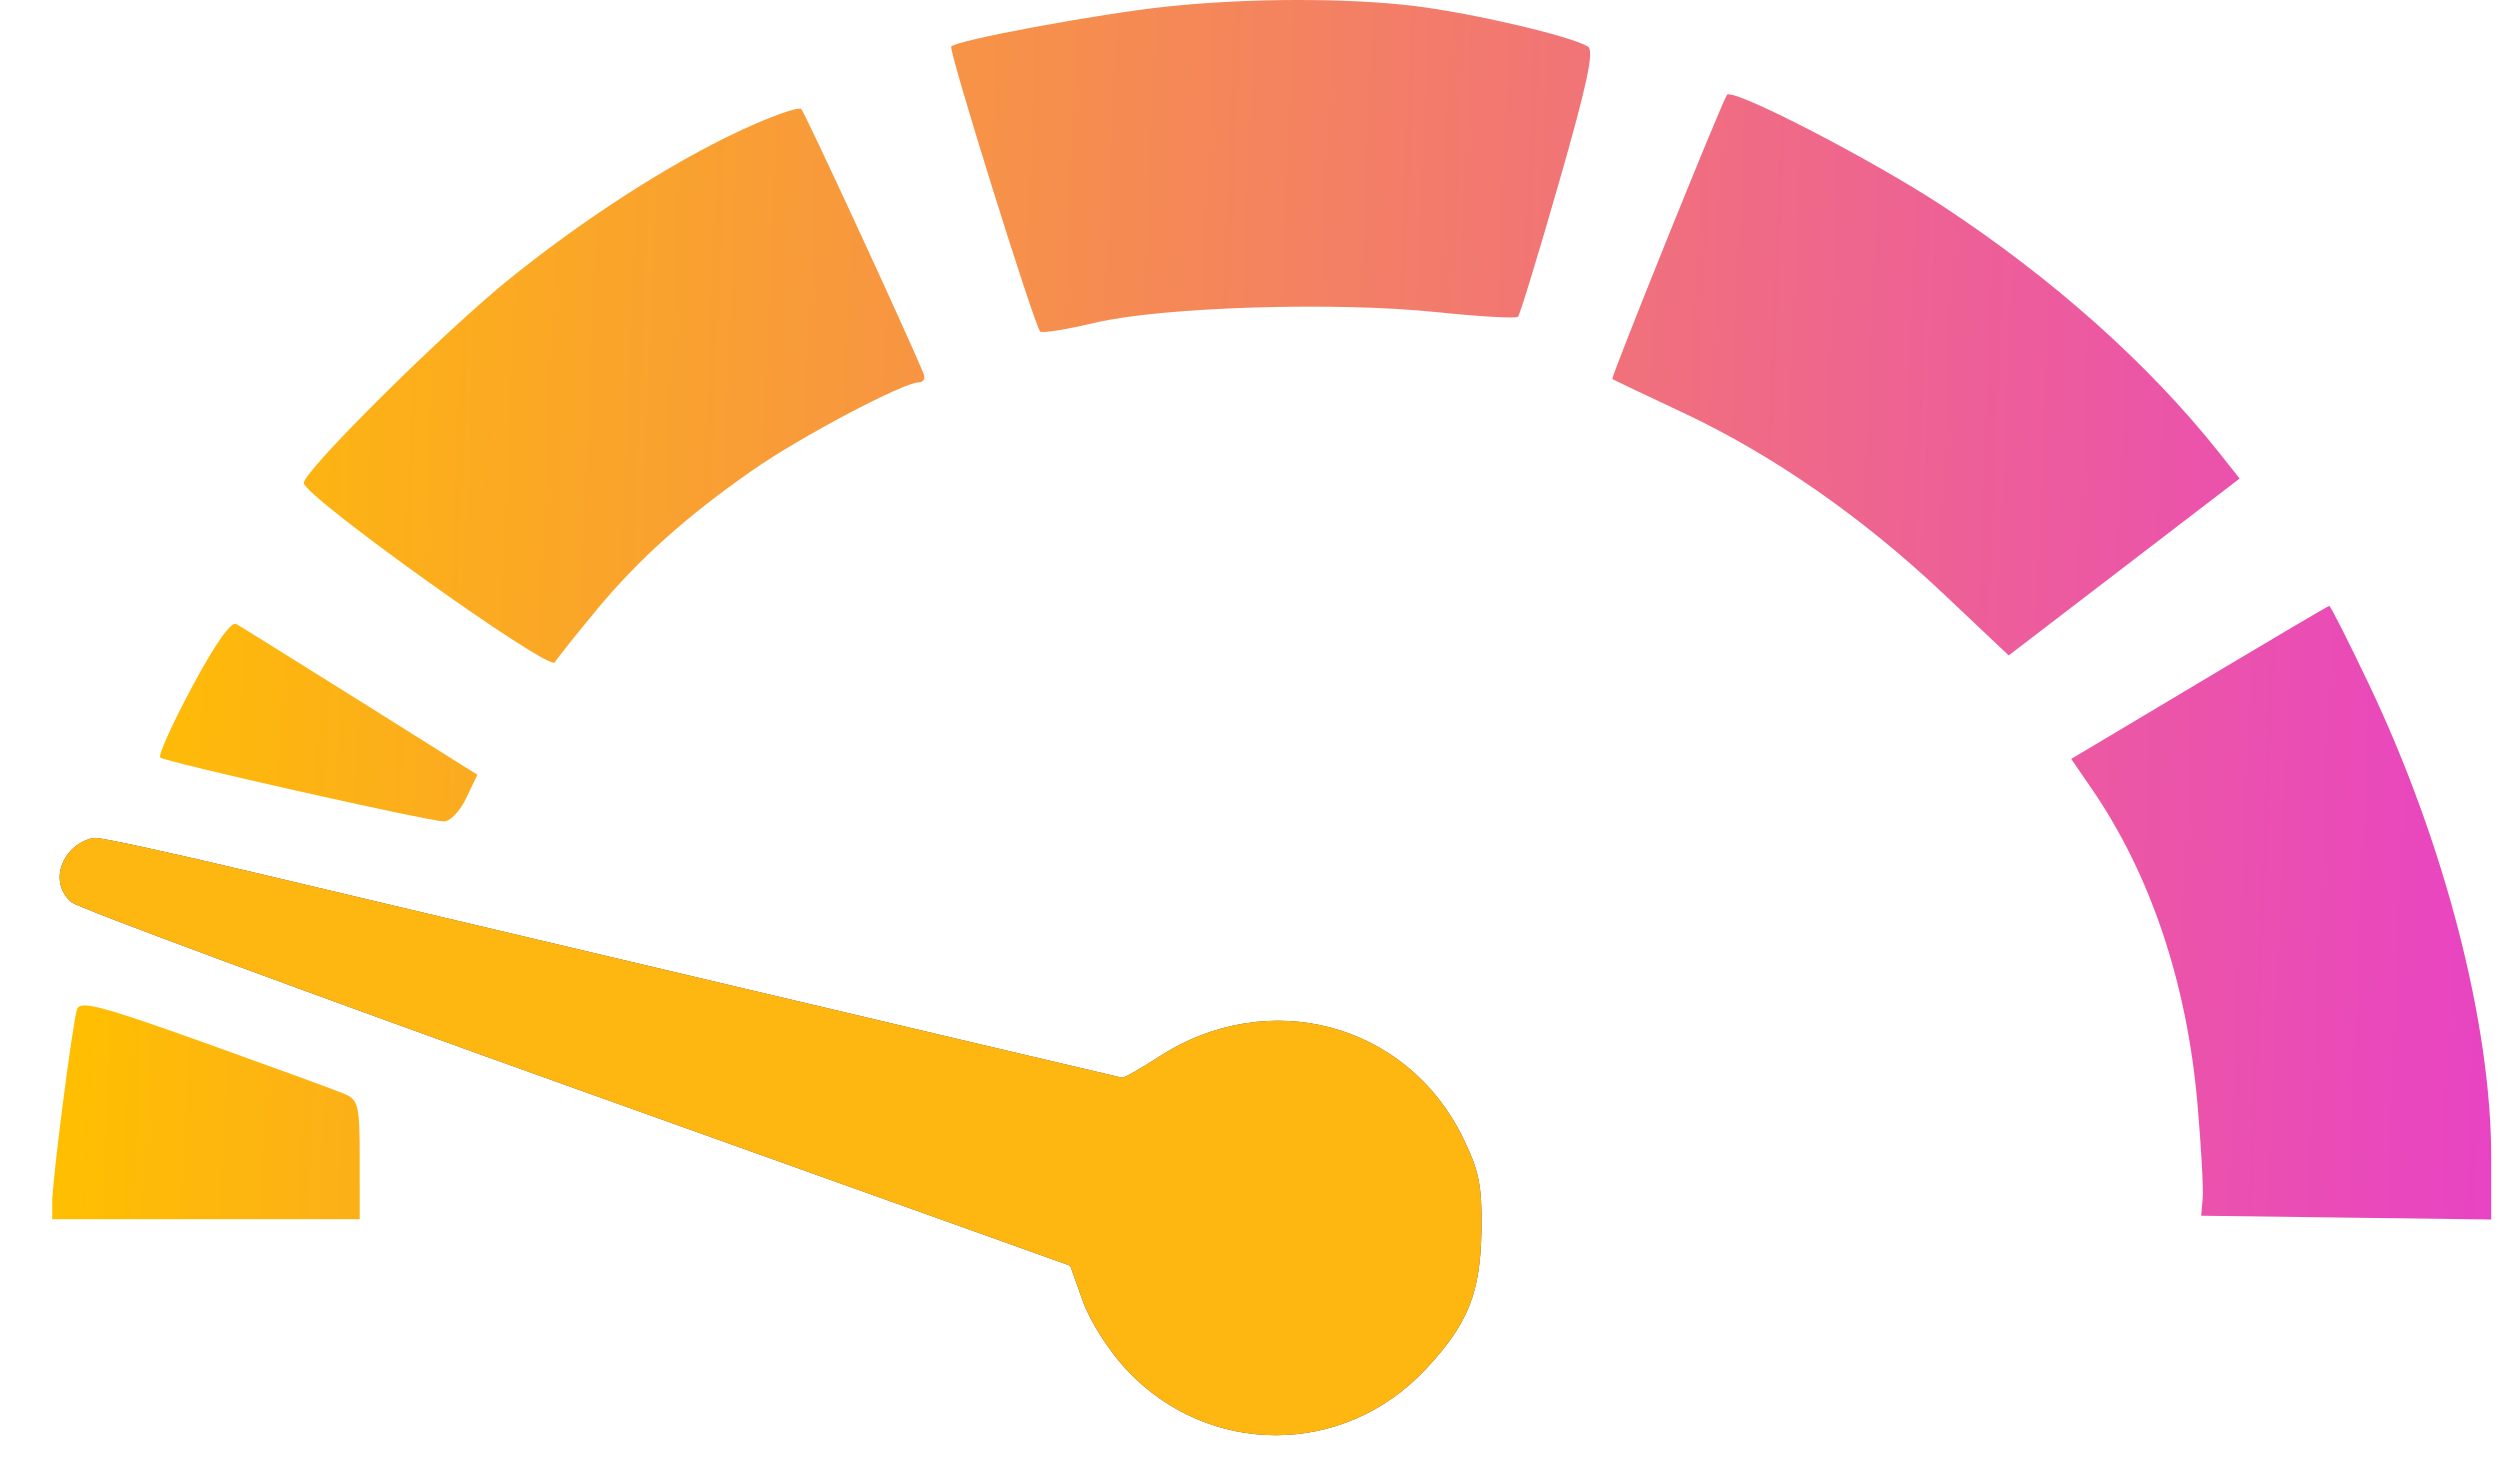 <svg width="41" height="24" viewBox="0 0 41 24" fill="none" xmlns="http://www.w3.org/2000/svg">
<path fill-rule="evenodd" clip-rule="evenodd" d="M19.144 0.107C18.027 0.224 15.653 0.665 15.6 0.765C15.559 0.843 16.964 5.342 17.059 5.437C17.09 5.468 17.492 5.403 17.954 5.294C19.05 5.034 21.901 4.945 23.562 5.119C24.264 5.192 24.864 5.226 24.895 5.195C24.926 5.164 25.229 4.174 25.567 2.995C26.029 1.387 26.148 0.829 26.043 0.764C25.765 0.593 24.16 0.217 23.209 0.1C22.102 -0.036 20.475 -0.033 19.144 0.107ZM28.322 1.556C28.215 1.728 26.414 6.194 26.442 6.216C26.459 6.228 26.973 6.473 27.585 6.76C29.062 7.452 30.531 8.472 31.858 9.724L32.943 10.749L34.836 9.299L36.73 7.848L36.387 7.416C35.239 5.97 33.662 4.564 31.859 3.379C30.678 2.604 28.4 1.43 28.322 1.556ZM12.115 2.154C10.973 2.691 9.6 3.573 8.367 4.565C7.302 5.421 4.982 7.721 4.982 7.921C4.982 8.138 9.005 11.013 9.098 10.863C9.141 10.792 9.451 10.404 9.785 10.001C10.477 9.166 11.259 8.466 12.347 7.708C13.122 7.167 14.817 6.271 15.066 6.271C15.144 6.271 15.18 6.207 15.147 6.128C14.847 5.408 13.202 1.85 13.141 1.789C13.098 1.745 12.636 1.909 12.115 2.154ZM36.443 10.97C35.498 11.534 34.554 12.097 34.346 12.221L33.968 12.446L34.302 12.933C35.266 14.335 35.863 16.11 36.037 18.087C36.099 18.791 36.138 19.495 36.124 19.652L36.099 19.938L38.478 19.969L40.856 20V18.98C40.856 16.785 40.091 13.828 38.848 11.217C38.511 10.51 38.219 9.934 38.199 9.937C38.179 9.94 37.389 10.405 36.443 10.97ZM3.153 11.259C2.829 11.864 2.592 12.388 2.627 12.423C2.698 12.494 7.003 13.464 7.282 13.471C7.38 13.474 7.544 13.303 7.645 13.091L7.829 12.706L5.919 11.507C4.868 10.848 3.948 10.275 3.875 10.234C3.791 10.187 3.526 10.562 3.153 11.259ZM1.262 16.555C1.186 16.804 0.856 19.37 0.856 19.715V19.995H3.377H5.899V19.021C5.899 18.119 5.88 18.038 5.641 17.937C5.499 17.876 4.468 17.5 3.351 17.1C1.639 16.488 1.309 16.402 1.262 16.555Z" fill="url(#paint0_linear_3944_54547)"/>
<path d="M1.171 14.796C0.919 14.579 0.914 14.224 1.16 13.951C1.264 13.836 1.448 13.742 1.567 13.742C1.687 13.742 2.853 13.996 4.158 14.307C6.176 14.789 18.232 17.638 18.401 17.674C18.433 17.681 18.707 17.526 19.011 17.329C20.798 16.172 23.066 16.775 23.988 18.652C24.257 19.2 24.306 19.44 24.296 20.164C24.281 21.204 24.08 21.708 23.379 22.457C22.034 23.896 19.817 23.898 18.473 22.461C18.185 22.153 17.874 21.664 17.758 21.336L17.552 20.757L9.462 17.862C5.012 16.27 1.281 14.89 1.171 14.796Z" fill="#F7931A"/>
<path d="M1.171 14.796C0.919 14.579 0.914 14.224 1.16 13.951C1.264 13.836 1.448 13.742 1.567 13.742C1.687 13.742 2.853 13.996 4.158 14.307C6.176 14.789 18.232 17.638 18.401 17.674C18.433 17.681 18.707 17.526 19.011 17.329C20.798 16.172 23.066 16.775 23.988 18.652C24.257 19.2 24.306 19.44 24.296 20.164C24.281 21.204 24.08 21.708 23.379 22.457C22.034 23.896 19.817 23.898 18.473 22.461C18.185 22.153 17.874 21.664 17.758 21.336L17.552 20.757L9.462 17.862C5.012 16.27 1.281 14.89 1.171 14.796Z" fill="#62688F"/>
<path d="M1.171 14.796C0.919 14.579 0.914 14.224 1.16 13.951C1.264 13.836 1.448 13.742 1.567 13.742C1.687 13.742 2.853 13.996 4.158 14.307C6.176 14.789 18.232 17.638 18.401 17.674C18.433 17.681 18.707 17.526 19.011 17.329C20.798 16.172 23.066 16.775 23.988 18.652C24.257 19.2 24.306 19.44 24.296 20.164C24.281 21.204 24.08 21.708 23.379 22.457C22.034 23.896 19.817 23.898 18.473 22.461C18.185 22.153 17.874 21.664 17.758 21.336L17.552 20.757L9.462 17.862C5.012 16.27 1.281 14.89 1.171 14.796Z" fill="#FEB610"/>
<defs>
<linearGradient id="paint0_linear_3944_54547" x1="0.867" y1="19.946" x2="40.843" y2="21.57" gradientUnits="userSpaceOnUse">
<stop stop-color="#FFBF00"/>
<stop offset="1" stop-color="#E843C4"/>
</linearGradient>
</defs>
</svg>
